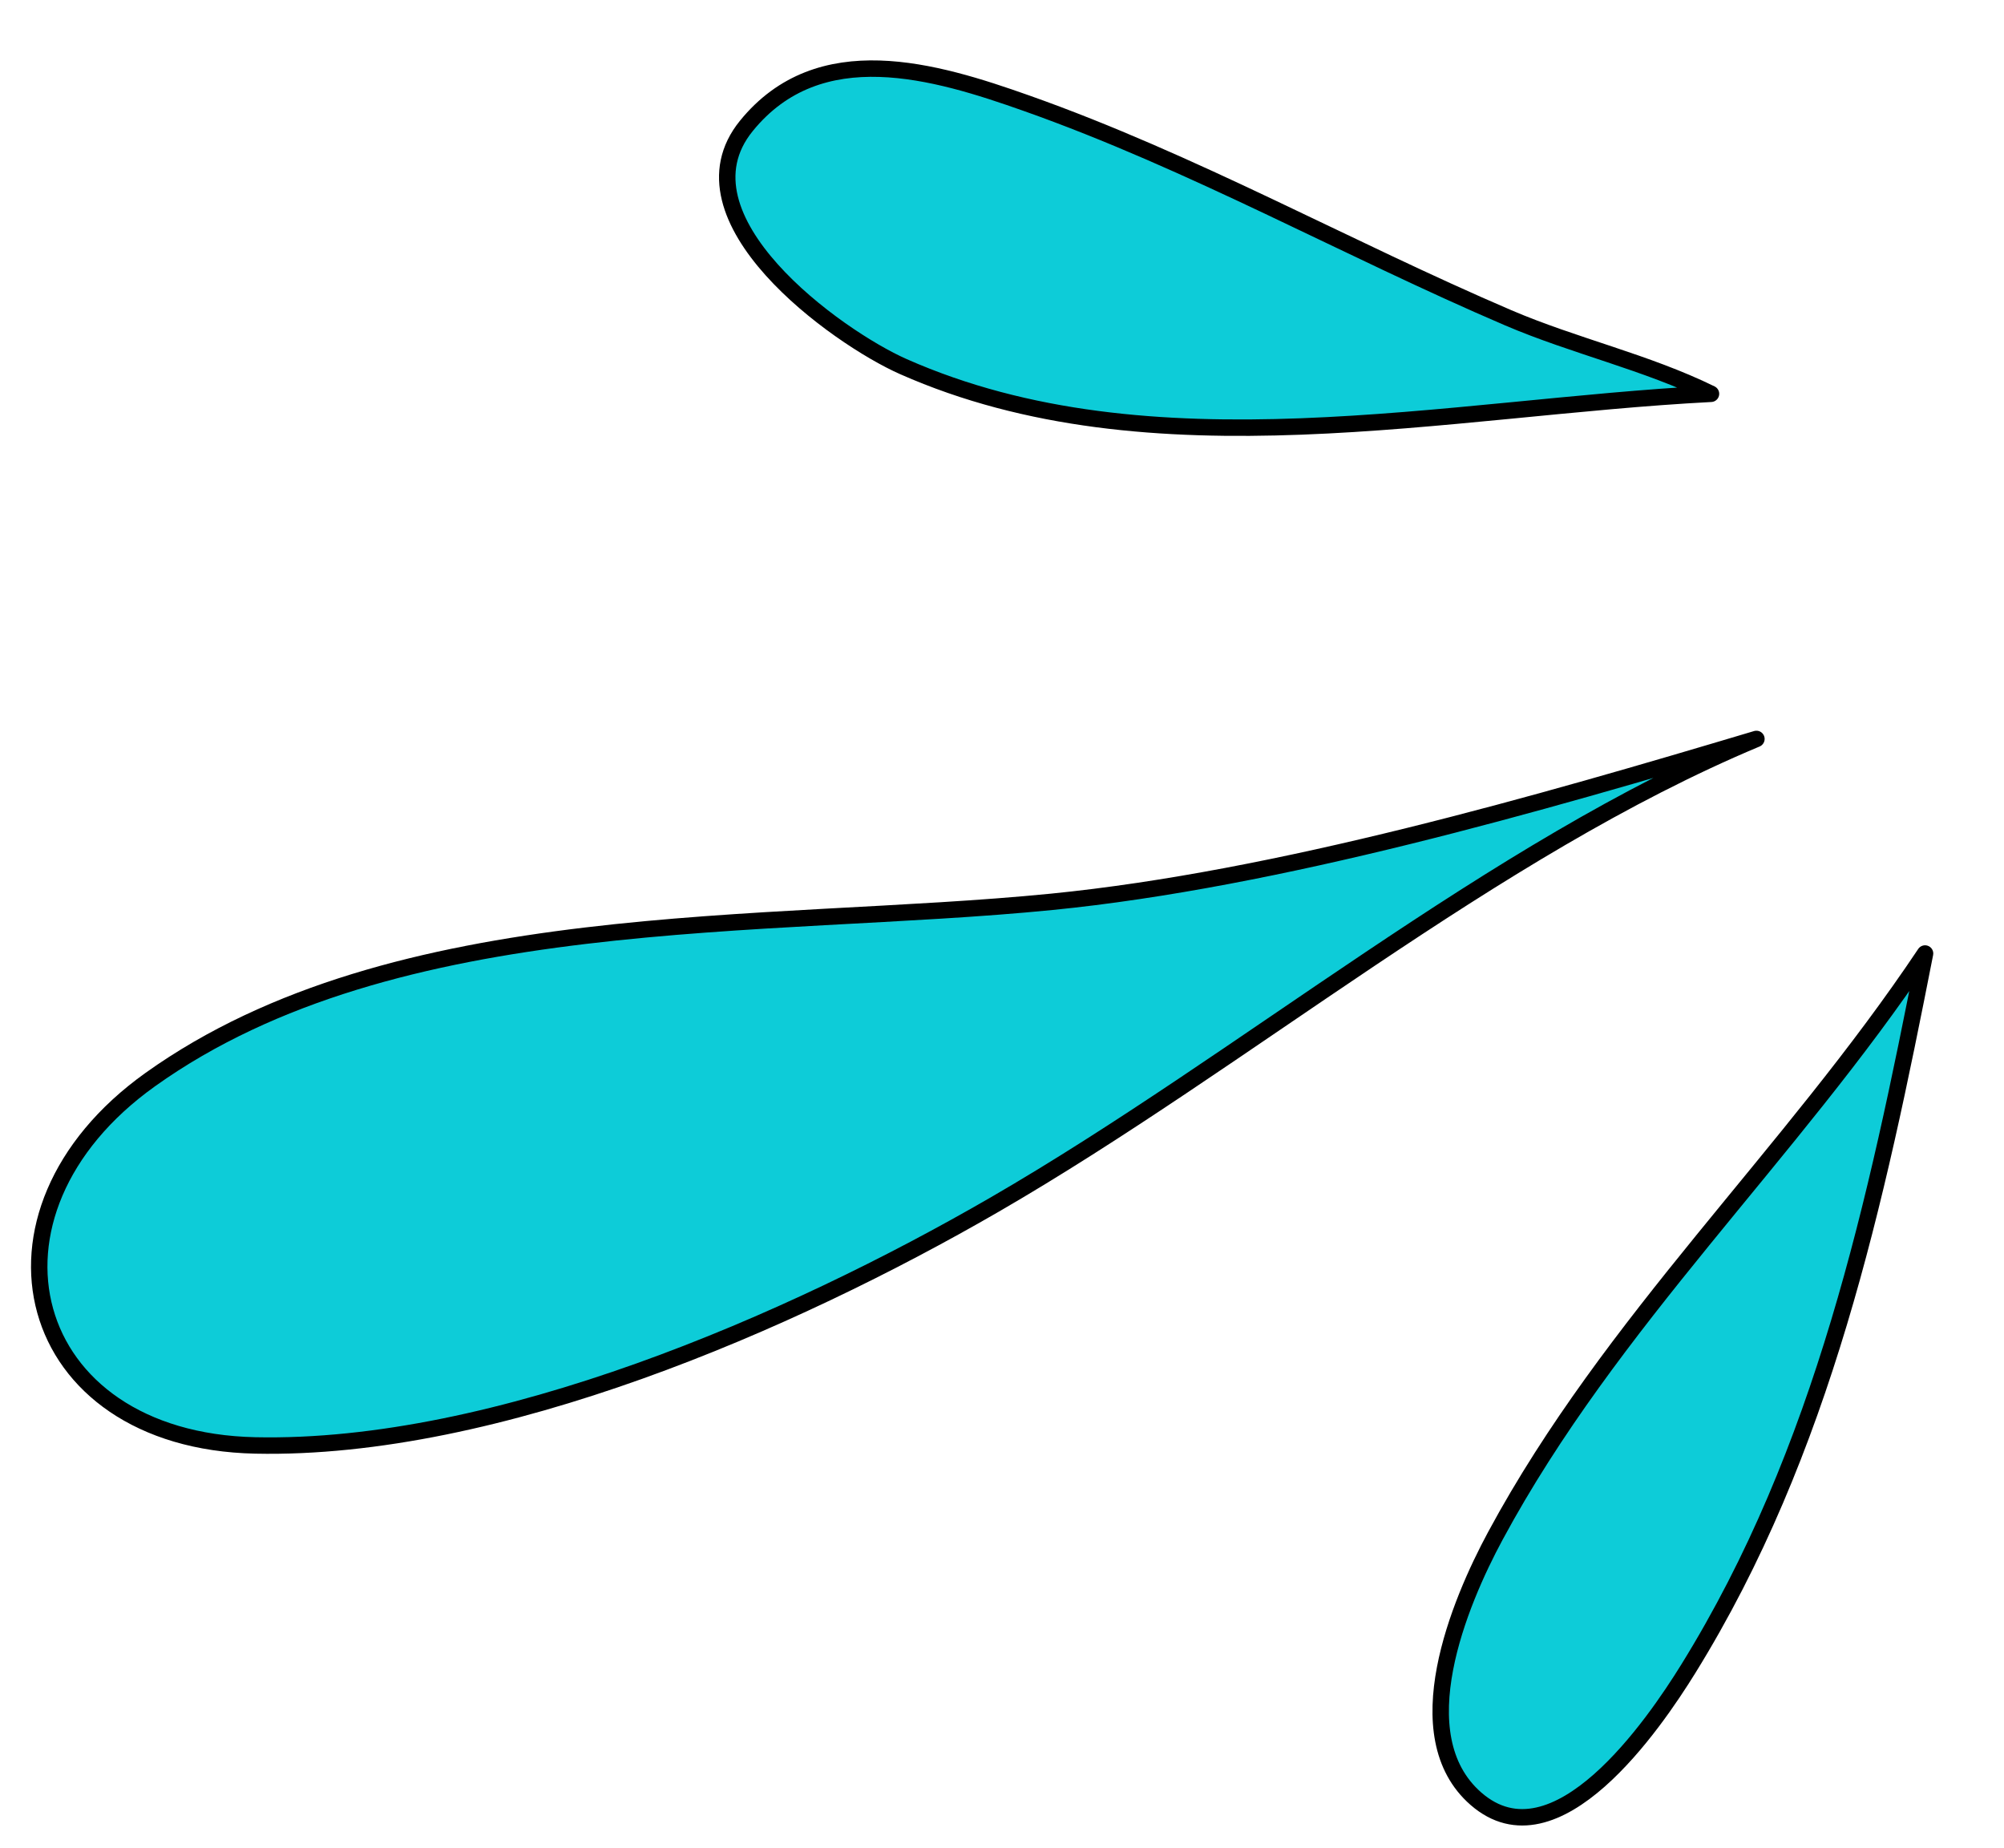 <svg width="244" height="225" viewBox="0 0 244 225" fill="none" xmlns="http://www.w3.org/2000/svg">
<path fill-rule="evenodd" clip-rule="evenodd" d="M234.388 116.076C228.446 146.335 221.988 176.646 205.552 203.169C201.427 209.827 189.421 227.452 179.701 218.968C170.889 211.277 177.692 195.088 182.069 186.973C196.161 160.844 217.956 140.677 234.388 116.076Z" fill="#0DCCD8" stroke="black" stroke-width="2" stroke-miterlimit="1.5" stroke-linecap="round" stroke-linejoin="round"/>
<path fill-rule="evenodd" clip-rule="evenodd" d="M213.855 89.954C181.633 103.433 151.496 129.059 121.086 146.653C96.289 160.999 60.503 176.591 31.089 175.962C2.735 175.355 -4.525 147.7 18.307 131.416C48.182 110.107 93.099 113.253 128.053 109.784C155.666 107.043 187.56 97.804 213.855 89.954Z" fill="#0DCCD8" stroke="black" stroke-width="2" stroke-miterlimit="1.5" stroke-linecap="round" stroke-linejoin="round"/>
<path fill-rule="evenodd" clip-rule="evenodd" d="M208.324 47.939C176.191 49.601 140.195 57.989 109.99 44.63C101.84 41.025 81.756 26.559 90.868 15.334C99.763 4.378 113.855 8.628 124.986 12.566C145.23 19.726 163.93 30.249 183.633 38.686C191.688 42.136 200.44 44.073 208.324 47.939Z" fill="#0DCCD8" stroke="black" stroke-width="2" stroke-miterlimit="1.5" stroke-linecap="round" stroke-linejoin="round"/>
</svg>

